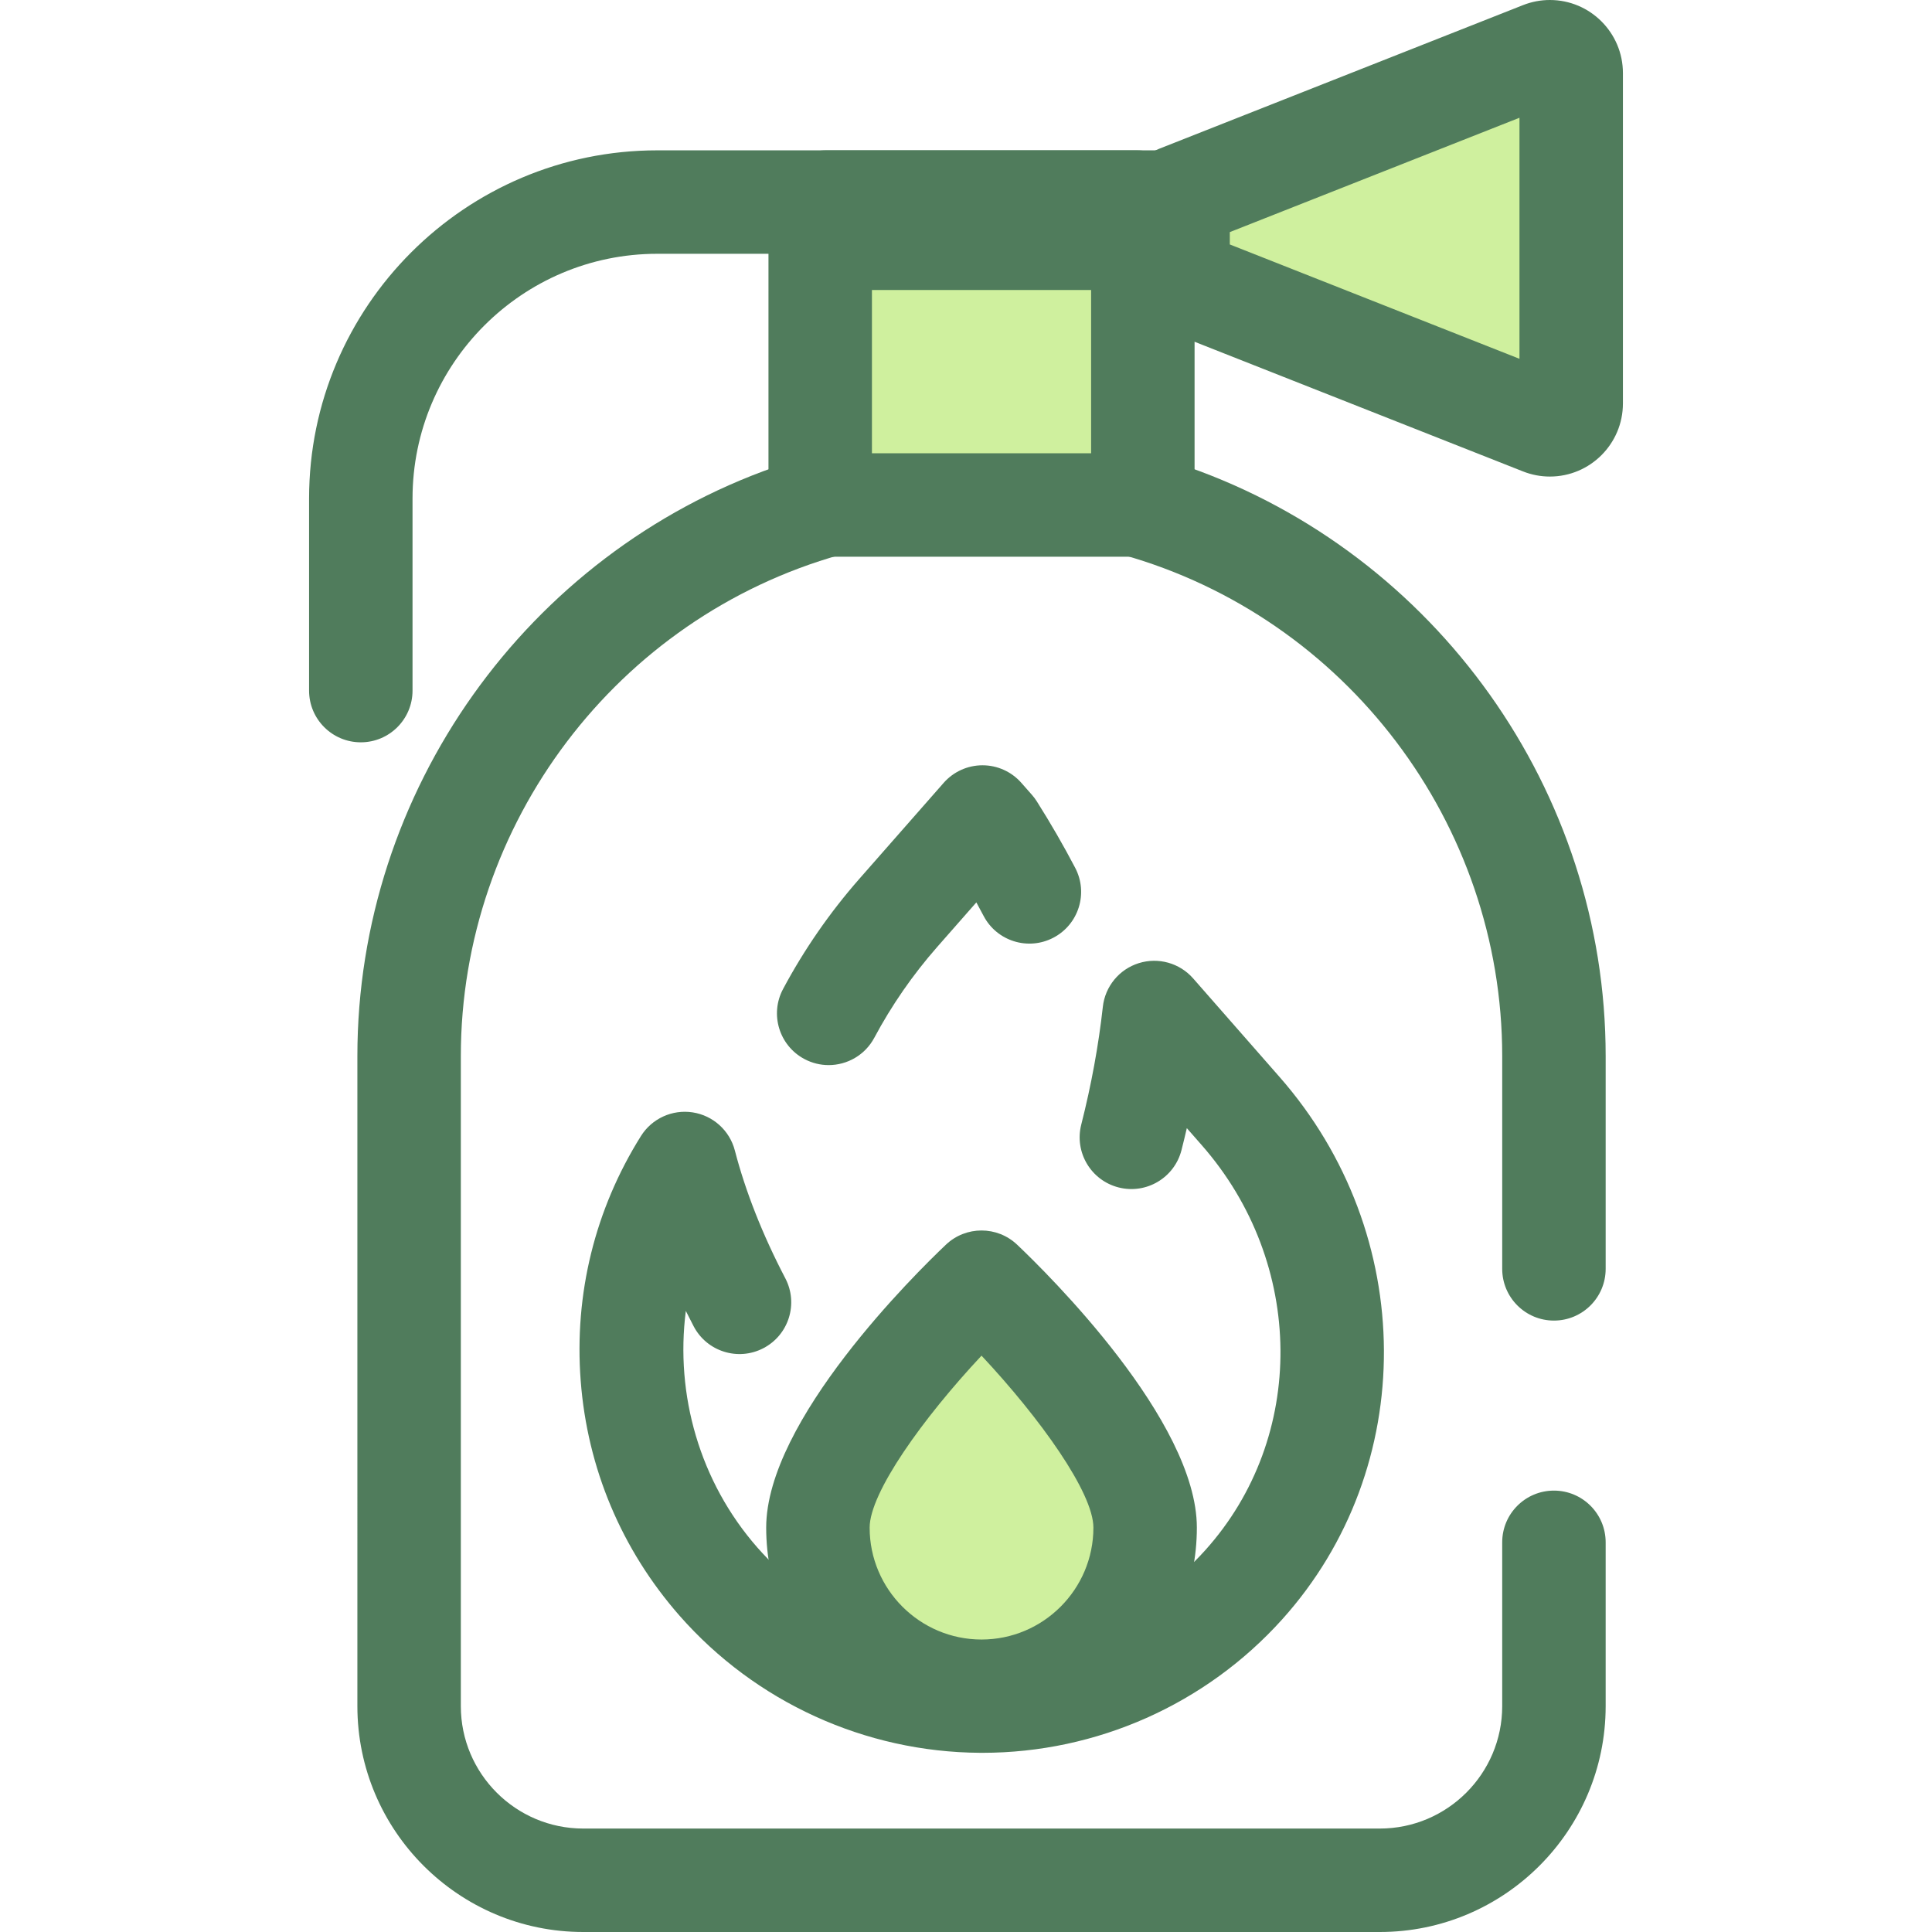 <?xml version="1.0" encoding="iso-8859-1"?>
<!-- Uploaded to: SVG Repo, www.svgrepo.com, Generator: SVG Repo Mixer Tools -->
<svg version="1.1" id="Layer_1" xmlns="http://www.w3.org/2000/svg" xmlns:xlink="http://www.w3.org/1999/xlink" 
	 viewBox="0 0 512 512" xml:space="preserve">
<g>
	<path style="fill:#507C5C;" d="M260.37,464.515c-0.223,0-0.441-0.001-0.665-0.003c-30.485-0.191-59.508-13.439-79.629-36.35
		c-15.371-17.53-24.423-39.059-26.187-62.271c-1.745-22.961,3.777-45.378,15.971-64.833c2.907-4.637,8.295-7.095,13.702-6.267
		c5.409,0.833,9.804,4.805,11.18,10.101c2.832,10.899,7.335,22.303,13.384,33.893c3.502,6.711,0.902,14.992-5.811,18.495
		c-6.711,3.504-14.992,0.902-18.495-5.809c-0.707-1.356-1.398-2.711-2.069-4.066c-2.842,22.171,3.644,45.24,18.932,62.675
		c14.952,17.026,36.529,26.876,59.193,27.018c22.669,0.114,44.359-9.428,59.508-26.252c26.956-29.931,26.559-76.095-0.923-107.382
		l-3.94-4.493c-0.447,1.936-0.916,3.871-1.408,5.805c-1.864,7.339-9.324,11.776-16.66,9.911c-7.338-1.864-11.775-9.324-9.909-16.661
		c2.665-10.492,4.589-20.991,5.719-31.206c0.598-5.401,4.328-9.94,9.51-11.569c5.183-1.63,10.84-0.045,14.422,4.038l22.874,26.09
		c36.648,41.724,36.948,103.552,0.688,143.812C319.522,451.662,290.618,464.513,260.37,464.515z"/>
	<path style="fill:#507C5C;" d="M219.602,282.262c-2.178,0-4.388-0.521-6.445-1.619c-6.678-3.567-9.201-11.871-5.635-18.548
		c5.576-10.443,12.373-20.26,20.201-29.181l22.355-25.446c2.599-2.958,6.347-4.655,10.286-4.659c0.003,0,0.008,0,0.012,0
		c3.936,0,7.679,1.69,10.281,4.643l2.81,3.186c0.481,0.544,0.917,1.128,1.306,1.742c3.675,5.816,7.098,11.743,10.173,17.62
		c3.512,6.709,0.92,14.991-5.787,18.501c-6.706,3.513-14.991,0.921-18.501-5.787c-0.622-1.187-1.26-2.378-1.914-3.571
		l-10.421,11.861c-6.439,7.336-12.031,15.414-16.618,24.005C229.238,279.63,224.499,282.262,219.602,282.262z"/>
</g>
<path style="fill:#CFF09E;" d="M303.473,404.838c0,23.946-19.412,43.358-43.358,43.358s-43.358-19.412-43.358-43.358
	c0-23.946,43.358-65.04,43.358-65.04S303.473,380.891,303.473,404.838z"/>
<g>
	<path style="fill:#507C5C;" d="M260.114,461.905c-31.466,0-57.066-25.601-57.066-57.067c0-28.403,39.681-67.449,47.636-74.989
		c5.287-5.012,13.571-5.012,18.859,0c7.955,7.539,47.636,46.586,47.636,74.989C317.181,436.304,291.58,461.905,260.114,461.905z
		 M260.114,359.262c-15.567,16.629-29.65,36.318-29.65,45.576c0,16.351,13.301,29.651,29.65,29.651s29.65-13.301,29.65-29.651
		C289.765,395.579,275.683,375.894,260.114,359.262z"/>
	<path style="fill:#507C5C;" d="M365.664,512H154.563c-33.003,0-59.853-26.85-59.853-59.853V279.874
		c0-70.294,44.97-133.037,110.572-156.088V53.548c0-7.569,6.137-13.708,13.708-13.708h82.247c7.571,0,13.708,6.138,13.708,13.708
		v70.236c65.602,23.051,110.572,85.795,110.572,156.088v56.387c0,7.569-6.137,13.708-13.708,13.708s-13.708-6.138-13.708-13.708
		v-56.387c0-61.582-41.357-116.214-100.572-132.854c-5.914-1.661-10-7.054-10-13.197V67.256h-54.831v66.568
		c0,6.141-4.086,11.535-10,13.197c-59.215,16.64-100.572,71.271-100.572,132.854v172.273c0,17.886,14.551,32.437,32.437,32.437
		h211.101c17.885,0,32.437-14.551,32.437-32.437v-43.414c0-7.569,6.137-13.708,13.708-13.708s13.708,6.138,13.708,13.708v43.414
		C425.517,485.15,398.667,512,365.664,512z"/>
	<path style="fill:#507C5C;" d="M95.617,196.721c-7.571,0-13.708-6.138-13.708-13.708v-50.905c0-50.875,41.391-92.267,92.267-92.267
		h182.795c7.571,0,13.708,6.138,13.708,13.708s-6.137,13.708-13.708,13.708H174.177c-35.758,0-64.852,29.092-64.852,64.852v50.905
		C109.325,190.583,103.188,196.721,95.617,196.721z"/>
</g>
<path style="fill:#CFF09E;" d="M416.383,19.366v87.557c0,3.989-4.019,6.724-7.73,5.26l-96.45-38.076V52.183l96.45-38.076
	C412.364,12.643,416.383,15.377,416.383,19.366z"/>
<path style="fill:#507C5C;" d="M410.734,126.292c-2.439,0-4.832-0.456-7.114-1.357L307.17,86.86
	c-5.235-2.067-8.674-7.123-8.674-12.751V52.183c0-5.627,3.439-10.684,8.674-12.751l96.45-38.075C405.901,0.456,408.295,0,410.735,0
	c10.673,0,19.355,8.688,19.355,19.366v87.557C430.091,117.604,421.408,126.292,410.734,126.292z M325.911,64.782l76.764,30.304
	v-63.88L325.911,61.51V64.782z"/>
<rect x="217.366" y="63.138" style="fill:#CFF09E;" width="85.496" height="70.678"/>
<path style="fill:#507C5C;" d="M302.866,147.532h-85.503c-7.571,0-13.708-6.138-13.708-13.708V63.145
	c0-7.569,6.137-13.708,13.708-13.708h85.503c7.571,0,13.708,6.138,13.708,13.708v70.679
	C316.574,141.394,310.437,147.532,302.866,147.532z M231.071,120.116h58.087V76.853h-58.087V120.116z"/>
</svg>